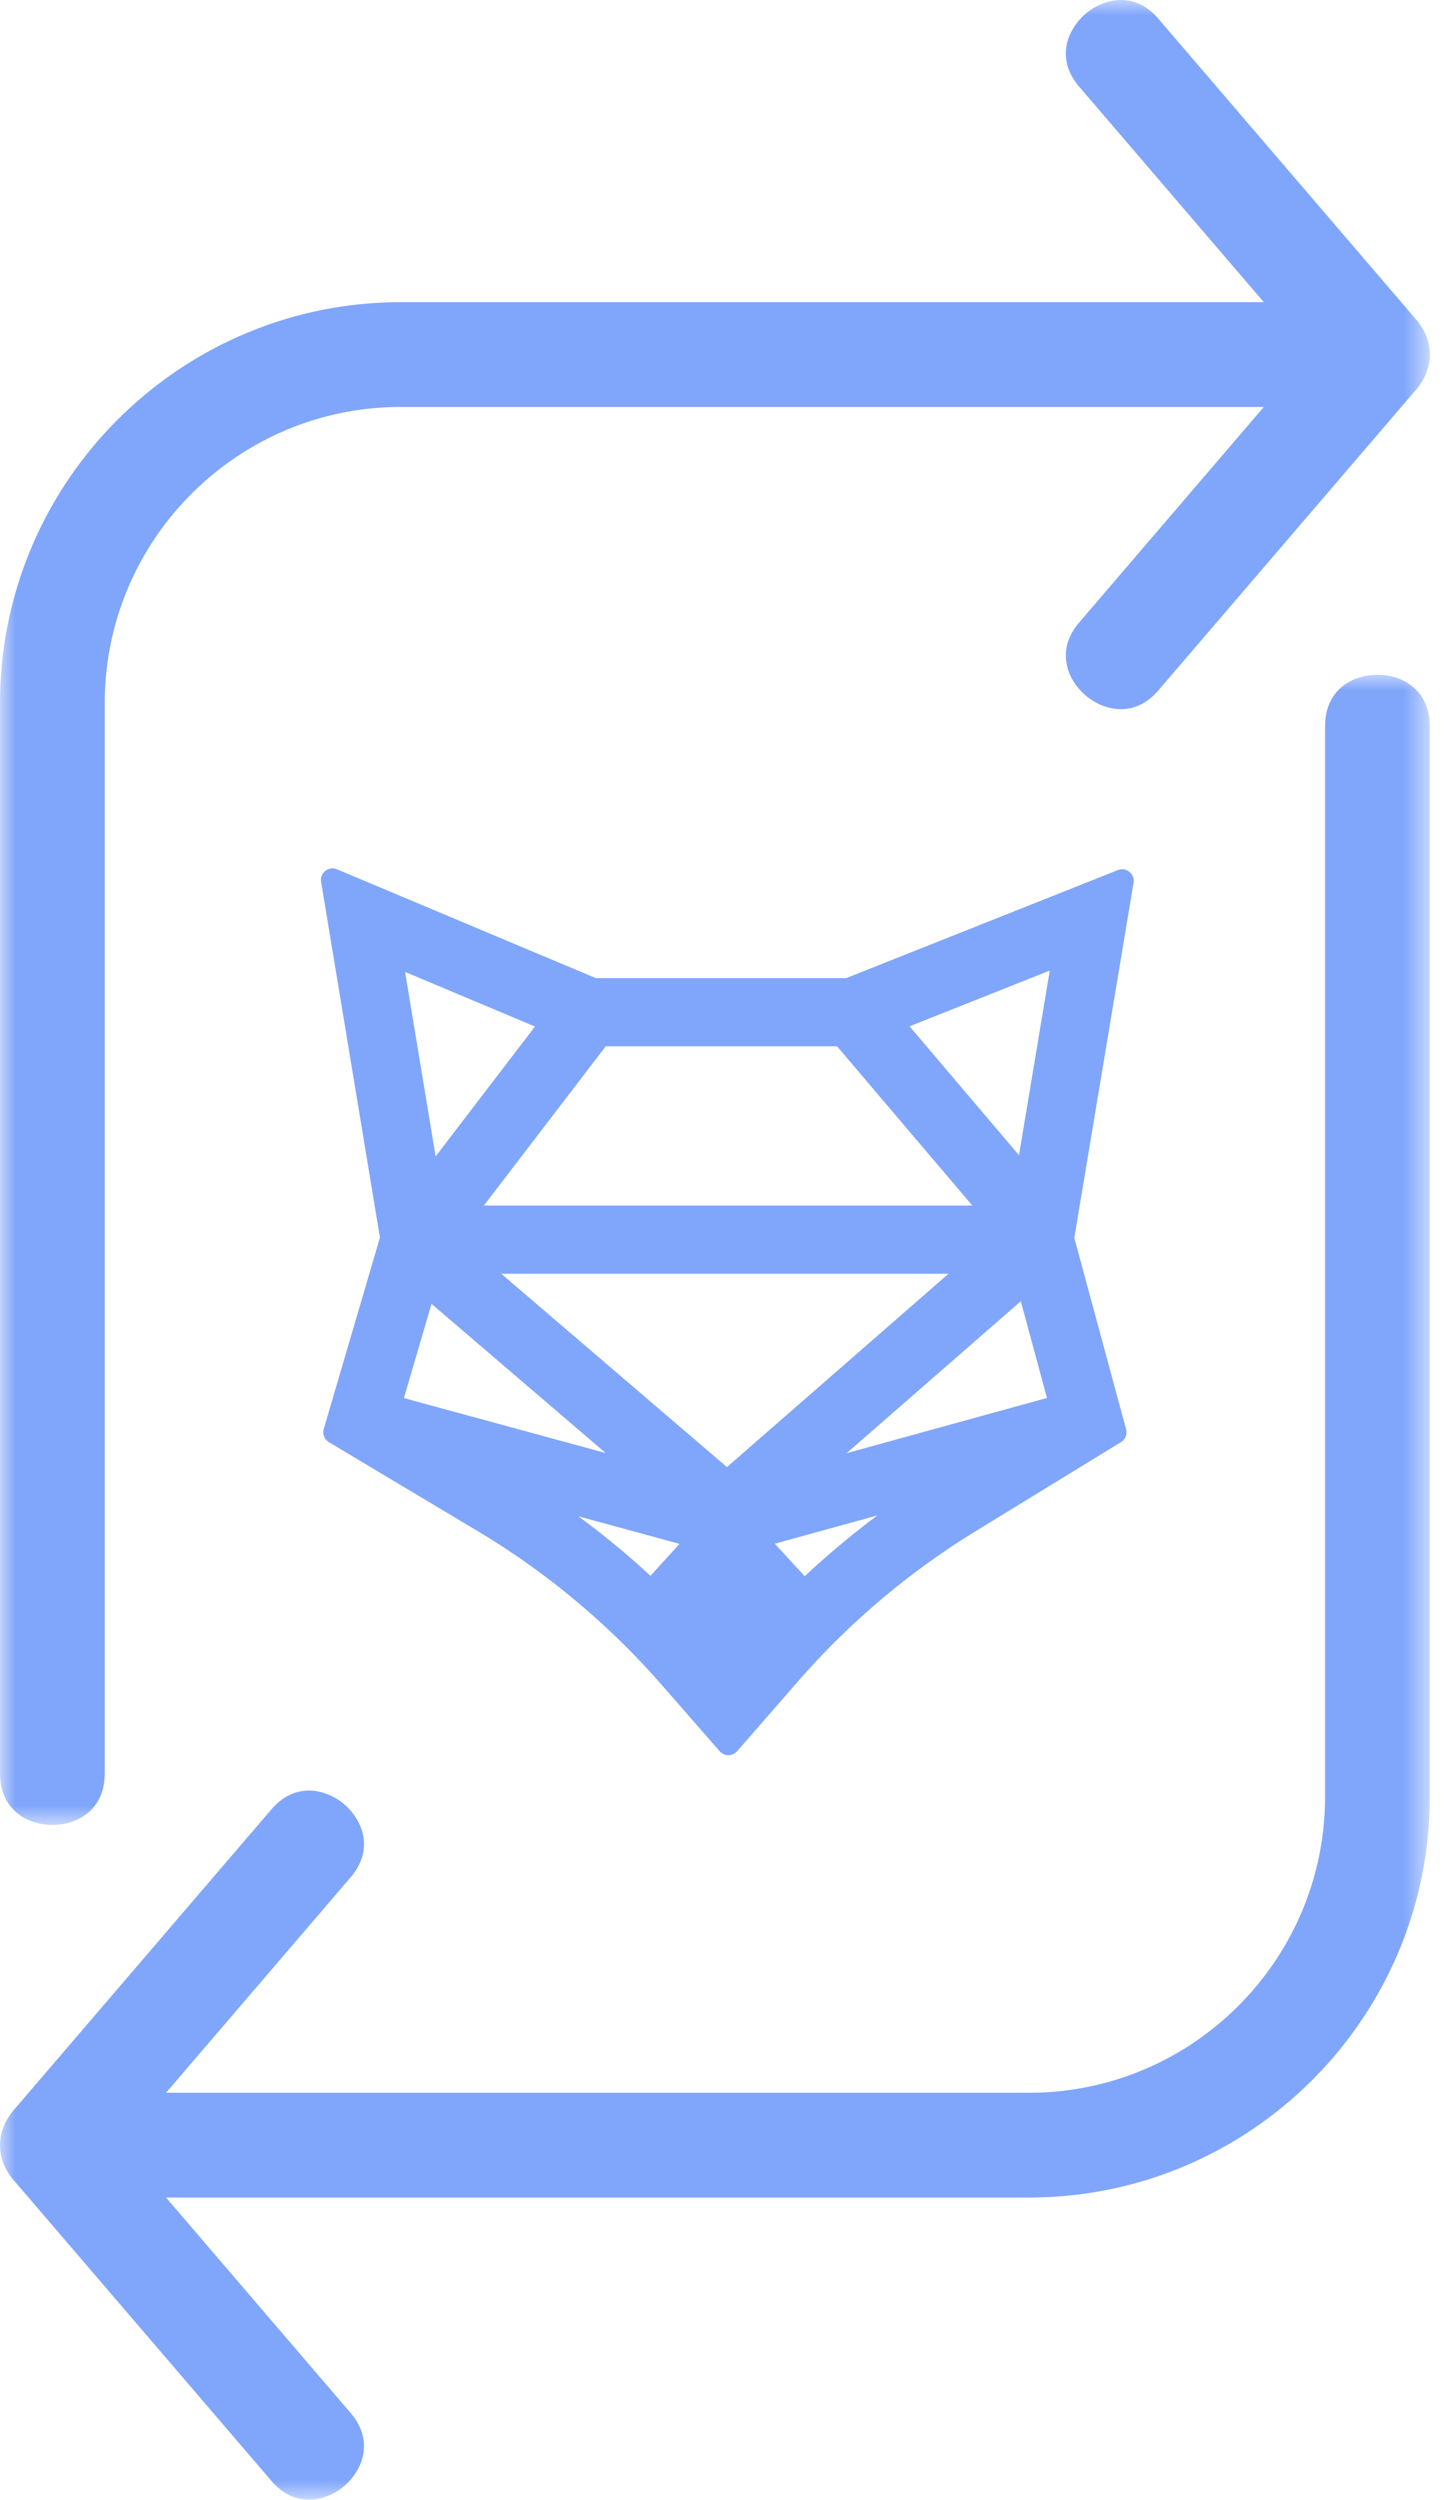 <svg xmlns="http://www.w3.org/2000/svg" xmlns:xlink="http://www.w3.org/1999/xlink" width="47" height="81"><defs><path id="a" d="M0 0h46.345v59.134H0z"/><path id="c" d="M0 0h46.344v59.134H0z"/></defs><g fill-rule="evenodd" fill="#80a6fc"><g transform="translate(.002)"><mask id="b" fill="#fff"><use xlink:href="#a"/></mask><path d="M1.697 59.134c.845 0 1.697-.516 1.697-1.67V22.78c0-5.29 4.304-9.593 9.593-9.593h27.976l-5.982 6.98c-.528.617-.48 1.2-.347 1.578.213.604.78 1.09 1.409 1.207.396.076.978.032 1.507-.586l8.279-9.658c.686-.745.686-1.692.012-2.423L37.551.614c-.528-.618-1.109-.662-1.508-.587a1.911 1.911 0 0 0-1.409 1.207c-.133.38-.181.961.347 1.578l5.982 6.98H12.987C5.826 9.793 0 15.619 0 22.78v34.685c0 1.153.852 1.669 1.697 1.669" mask="url(#b)"/></g><g transform="translate(0 21.866)"><mask id="d" fill="#fff"><use xlink:href="#c"/></mask><path d="M44.648 0c-.846 0-1.698.516-1.698 1.67v34.684c0 5.29-4.304 9.593-9.592 9.593H5.382l5.982-6.98c.528-.618.48-1.2.347-1.578a1.912 1.912 0 0 0-1.409-1.207 1.523 1.523 0 0 0-.288-.027c-.364 0-.808.132-1.22.613L.516 46.426c-.686.745-.686 1.692-.013 2.423l8.291 9.671c.53.619 1.115.66 1.507.587a1.91 1.91 0 0 0 1.41-1.207c.133-.379.18-.961-.347-1.578l-5.982-6.98h27.976c7.16 0 12.986-5.826 12.986-12.988V1.67C46.344.516 45.492 0 44.648 0" mask="url(#d)"/></g><path d="m34.506 30.856-1.24 7.435-4.408-5.19 5.648-2.245Zm-1.213 10.632 1.103 4.074-8.438 2.324 7.335-6.398Zm-18.368-2.049 4.524-5.91h7.856l5.022 5.91H14.925Zm16.82 1.461-8.18 7.135-8.331-7.135h16.51Zm-13.811-7.794-4.042 5.281-1.242-7.502 5.284 2.221Zm3.208 14.777-8.517-2.319 1.166-3.976 7.351 6.295Zm1.573 1.943-1.609 1.769a26.743 26.743 0 0 0-4.459-3.422l6.068 1.653Zm7.8-1.68a26.77 26.77 0 0 0-4.449 3.465l-1.642-1.788 6.09-1.677Zm5.858-19.604-8.87 3.527h-8.267l-8.458-3.555 1.921 11.61-1.845 6.286 4.814 2.877a25.225 25.225 0 0 1 6.067 5.068L23.61 56.5l1.967-2.257a25.27 25.27 0 0 1 5.84-4.939l4.722-2.894-1.7-6.277 1.934-11.59Z"/><path d="m34.506 30.856-1.24 7.435-4.408-5.19 5.648-2.245Zm-1.213 10.632 1.103 4.074-8.438 2.324 7.335-6.398Zm-18.368-2.049 4.524-5.91h7.856l5.022 5.91H14.925Zm16.82 1.461-8.18 7.135-8.331-7.135h16.51Zm-13.811-7.794-4.042 5.281-1.242-7.502 5.284 2.221Zm3.208 14.777-8.517-2.319 1.166-3.976 7.351 6.295Zm1.573 1.943-1.609 1.769a26.743 26.743 0 0 0-4.459-3.422l6.068 1.653Zm7.8-1.68a26.77 26.77 0 0 0-4.449 3.465l-1.642-1.788 6.09-1.677Zm5.858-19.604-8.87 3.527h-8.267l-8.458-3.555 1.921 11.61-1.845 6.286 4.814 2.877a25.225 25.225 0 0 1 6.067 5.068L23.61 56.5l1.967-2.257a25.27 25.27 0 0 1 5.84-4.939l4.722-2.894-1.7-6.277 1.934-11.59Z" stroke-width=".75" stroke-linecap="round" stroke-linejoin="round" stroke="#80a6fc"/></g></svg>